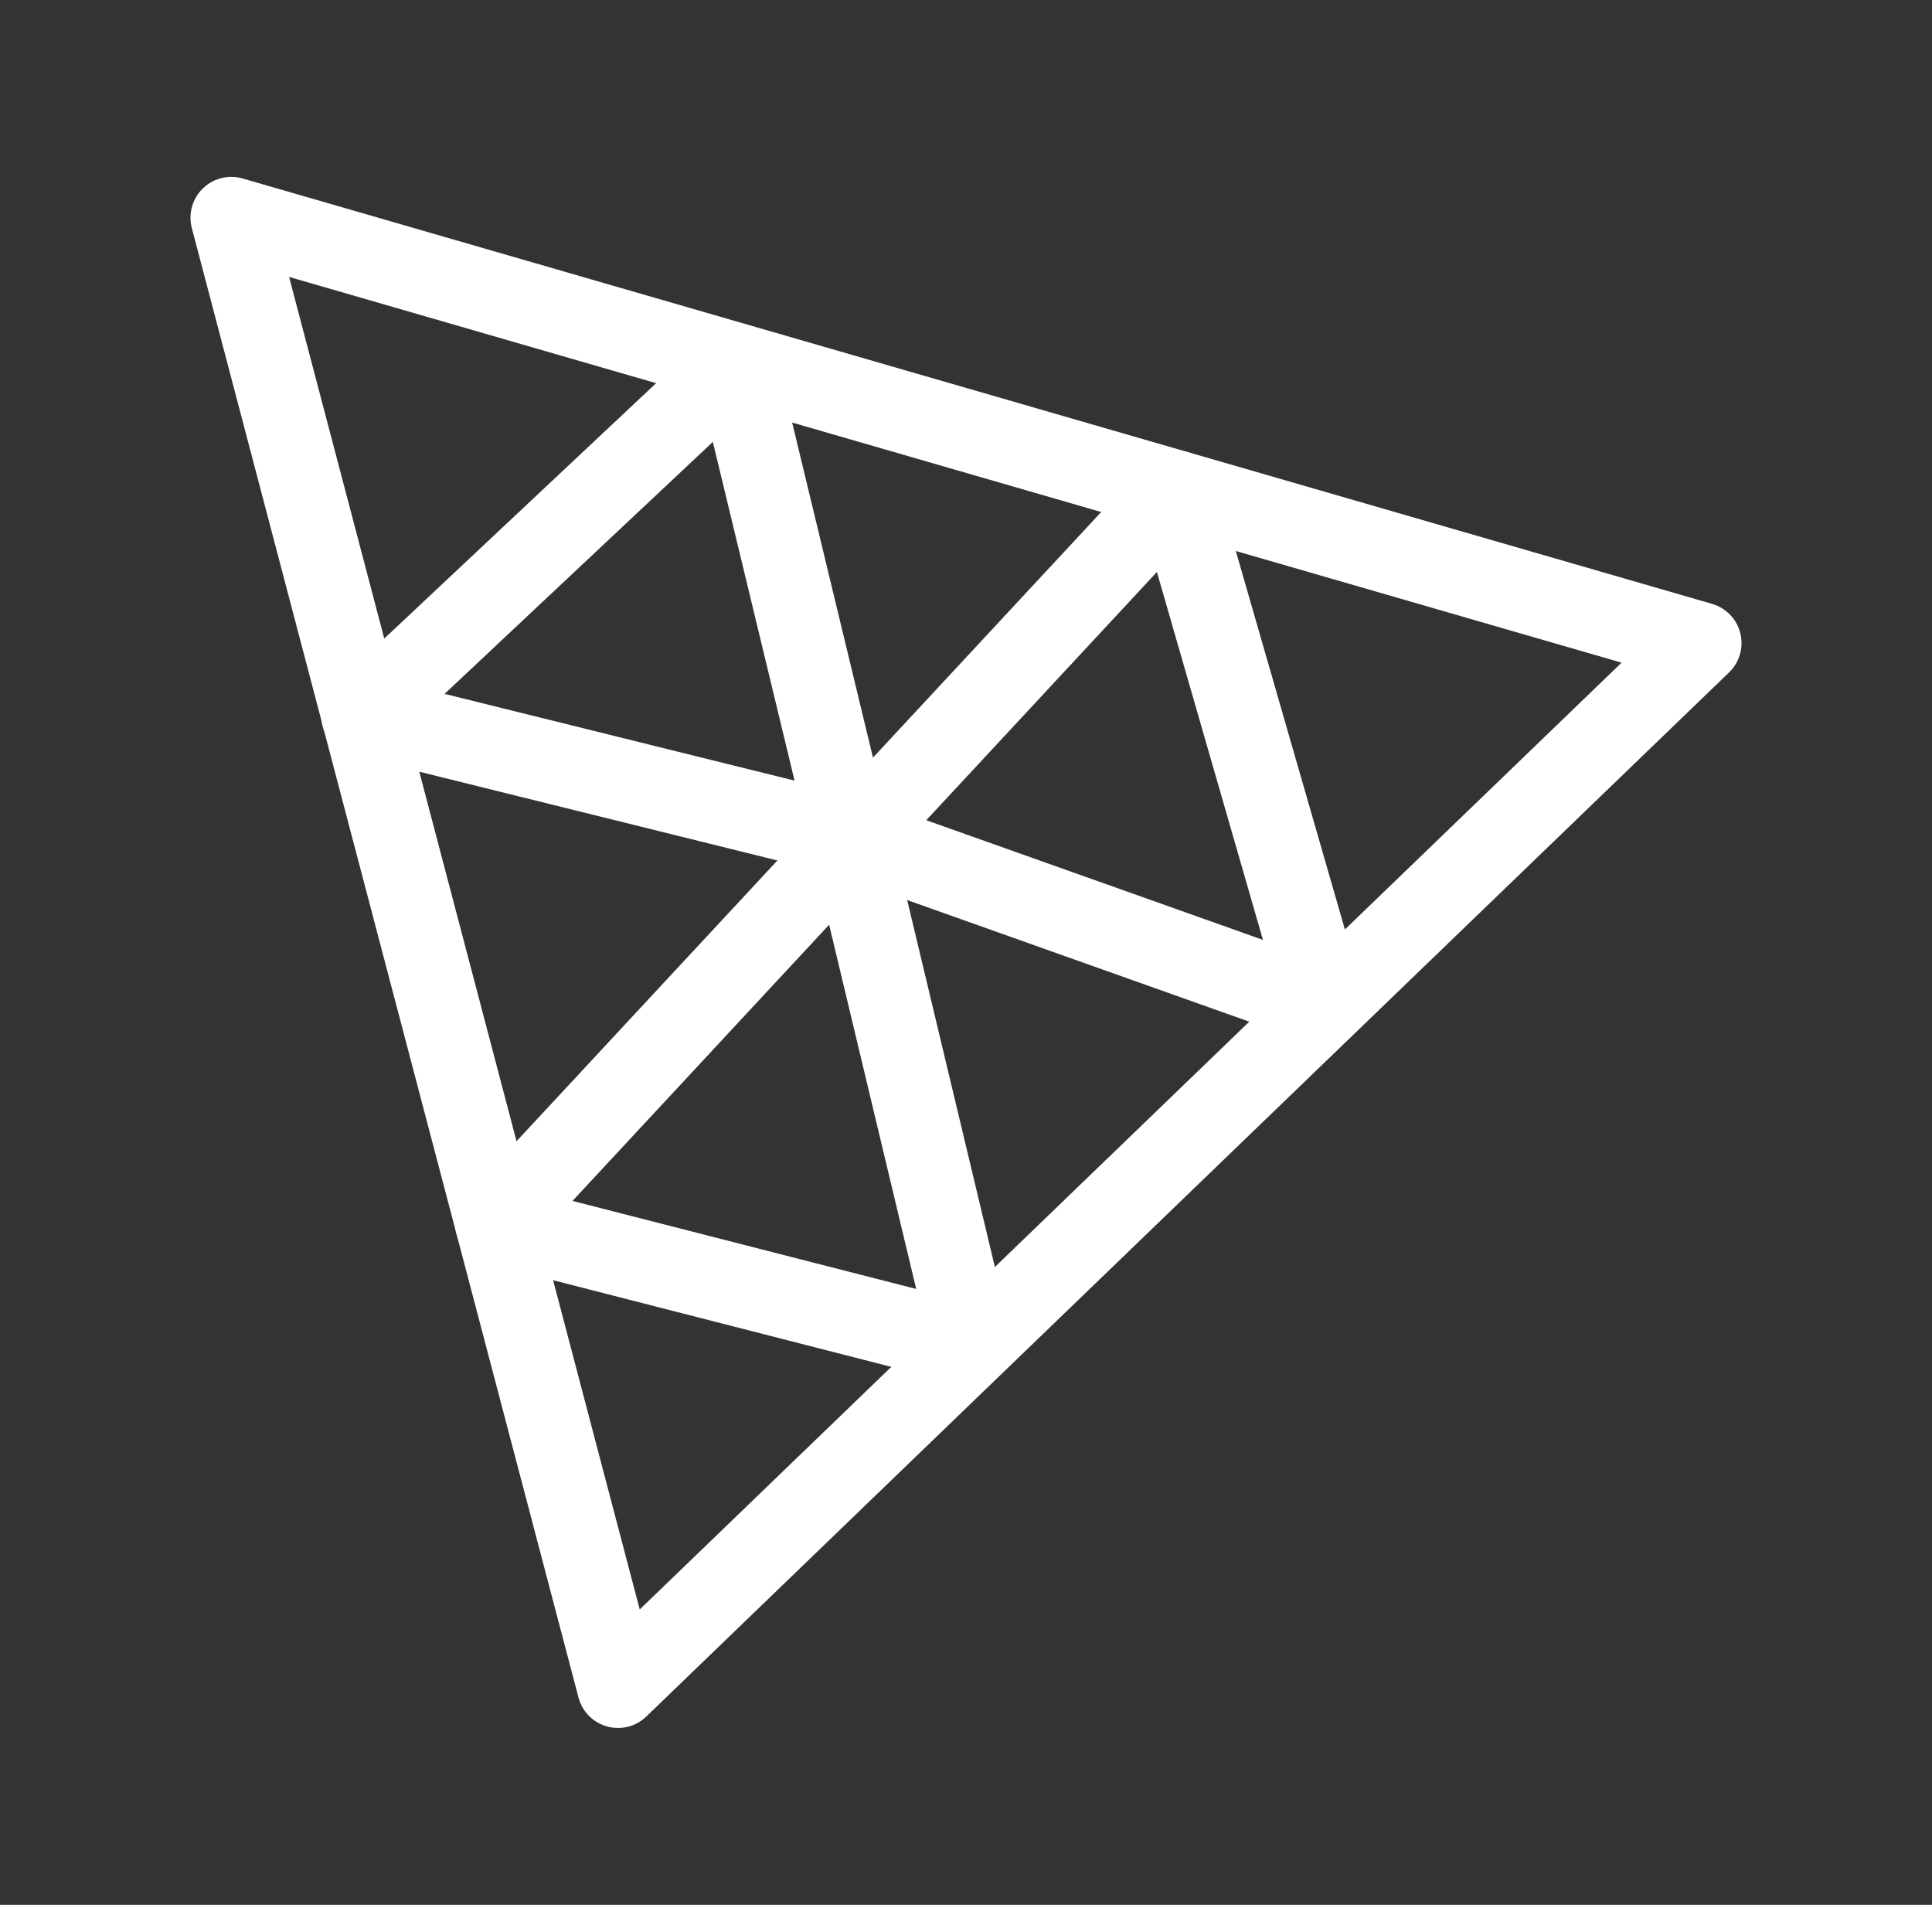 <svg width="71" height="70" viewBox="0 0 71 70" fill="none" xmlns="http://www.w3.org/2000/svg">
<rect x="0" y="0" width="71" height="70" fill="#333333" stroke="none"/>
<path d="M22.71 62L8.5 8L62.5 23.632L22.71 62Z" stroke="white" stroke-width="3" stroke-linecap="round" stroke-linejoin="round"/>
<path d="M35.707 49.438L18.223 44.959L43.222 18.056L48.662 36.927" stroke="white" stroke-width="3" stroke-linecap="round" stroke-linejoin="round"/>
<path d="M35.707 49.438L31.237 30.737L48.659 36.93" stroke="white" stroke-width="3" stroke-linecap="round" stroke-linejoin="round"/>
<path d="M27.05 13.38L31.237 30.737L13.303 26.292L27.05 13.38Z" stroke="white" stroke-width="3" stroke-linecap="round" stroke-linejoin="round"/>
</svg>
